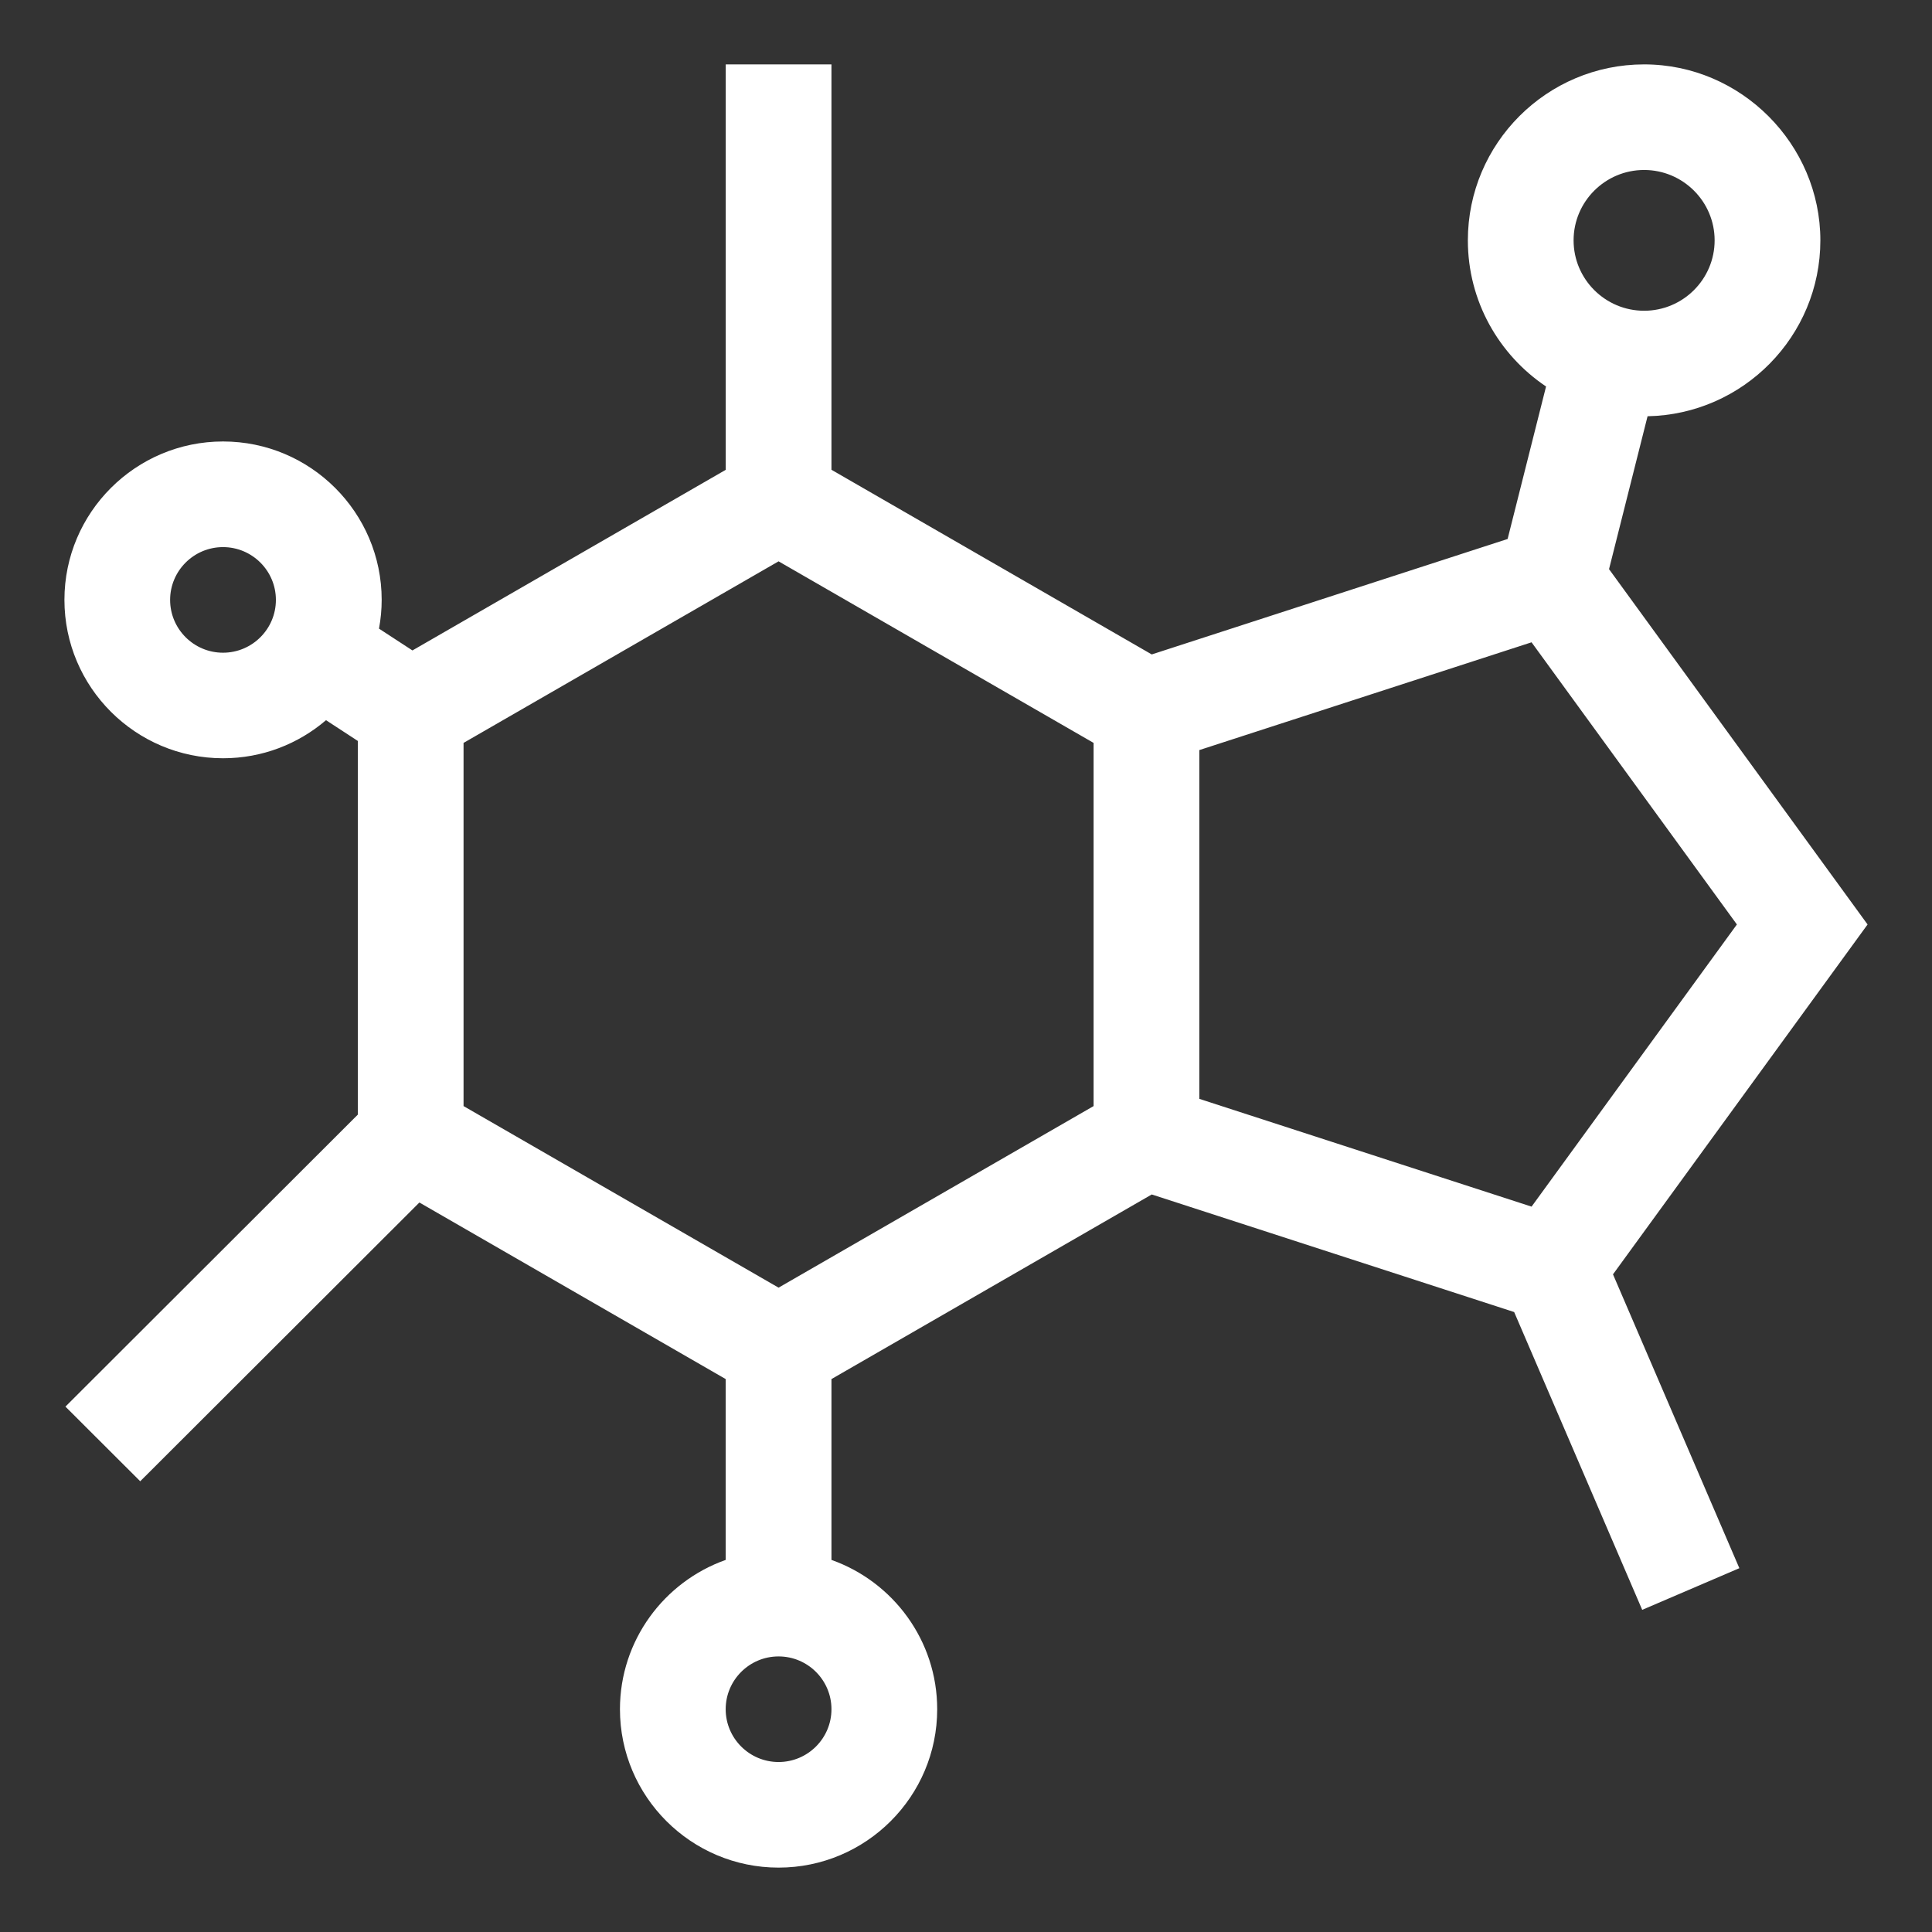 <svg height="425.2" width="425.2" id="Layer_2" data-name="Layer 2" data-sanitized-data-name="Layer 2" viewBox="0 0 425.2 425.2" xmlns="http://www.w3.org/2000/svg" xmlns:xlink="http://www.w3.org/1999/xlink">
  <rect x="0" y="0" width="425.2" height="425.2" fill="#333333" stroke="none"/>
  <defs>
    <style>
      .cls-1 {
        fill: #000;
        stroke-width: 0px;
      }
    </style>
  </defs>
  <path style="fill: #fff;" class="cls-1" d="M411.02,203.46l-56.9-78.2,8.48-33.65c21.04-.41,38.03-17.61,38.03-38.71s-17.4-38.73-38.79-38.73-38.79,17.37-38.79,38.73c0,13.39,6.84,25.2,17.21,32.16l-8.46,33.56-78.32,25.41-70.49-40.64V14.17h-23.27v89.23l-68.95,39.75-7.36-4.8c.38-2.05.59-4.17.59-6.33,0-19.22-15.66-34.86-34.91-34.86s-34.91,15.64-34.91,34.86,15.66,34.86,34.91,34.86c8.65,0,16.56-3.16,22.66-8.38l7,4.57v82.24L14.4,309.57l16.46,16.43,61.44-61.35,67.41,38.86v39.8c-13.54,4.8-23.27,17.71-23.27,32.86,0,19.22,15.66,34.86,34.91,34.86s34.91-15.64,34.91-34.86c0-15.15-9.73-28.06-23.27-32.86v-39.8l70.49-40.63,79.76,25.88,28.18,65.54,21.38-9.17-27.81-64.67,56.03-77ZM361.84,37.41c8.56,0,15.52,6.95,15.52,15.49s-6.96,15.49-15.52,15.49-15.52-6.95-15.52-15.49,6.96-15.49,15.52-15.49ZM49.08,143.65c-6.42,0-11.64-5.21-11.64-11.62s5.22-11.62,11.64-11.62,11.64,5.21,11.64,11.62-5.22,11.62-11.64,11.62ZM102.02,163.5l69.33-39.96,69.33,39.96v79.93l-69.33,39.96-69.33-39.96v-79.93ZM171.35,387.79c-6.42,0-11.64-5.21-11.64-11.62s5.22-11.62,11.64-11.62,11.64,5.21,11.64,11.62-5.22,11.62-11.64,11.62ZM263.95,165.08l73.12-23.72,45.19,62.1-45.19,62.1-73.12-23.72v-76.76Z"></path>
<style id="stylebot-reader-loading" xmlns="">body *:not(#stylebot) { display: none; }</style><style id="stylebot-css-athonenergy.com" xmlns="">a.font-main.px-2.5.py-5.flex.items-center.transition.normal-case {
  color:red !important;
  text-align: center !important;
}</style></svg>